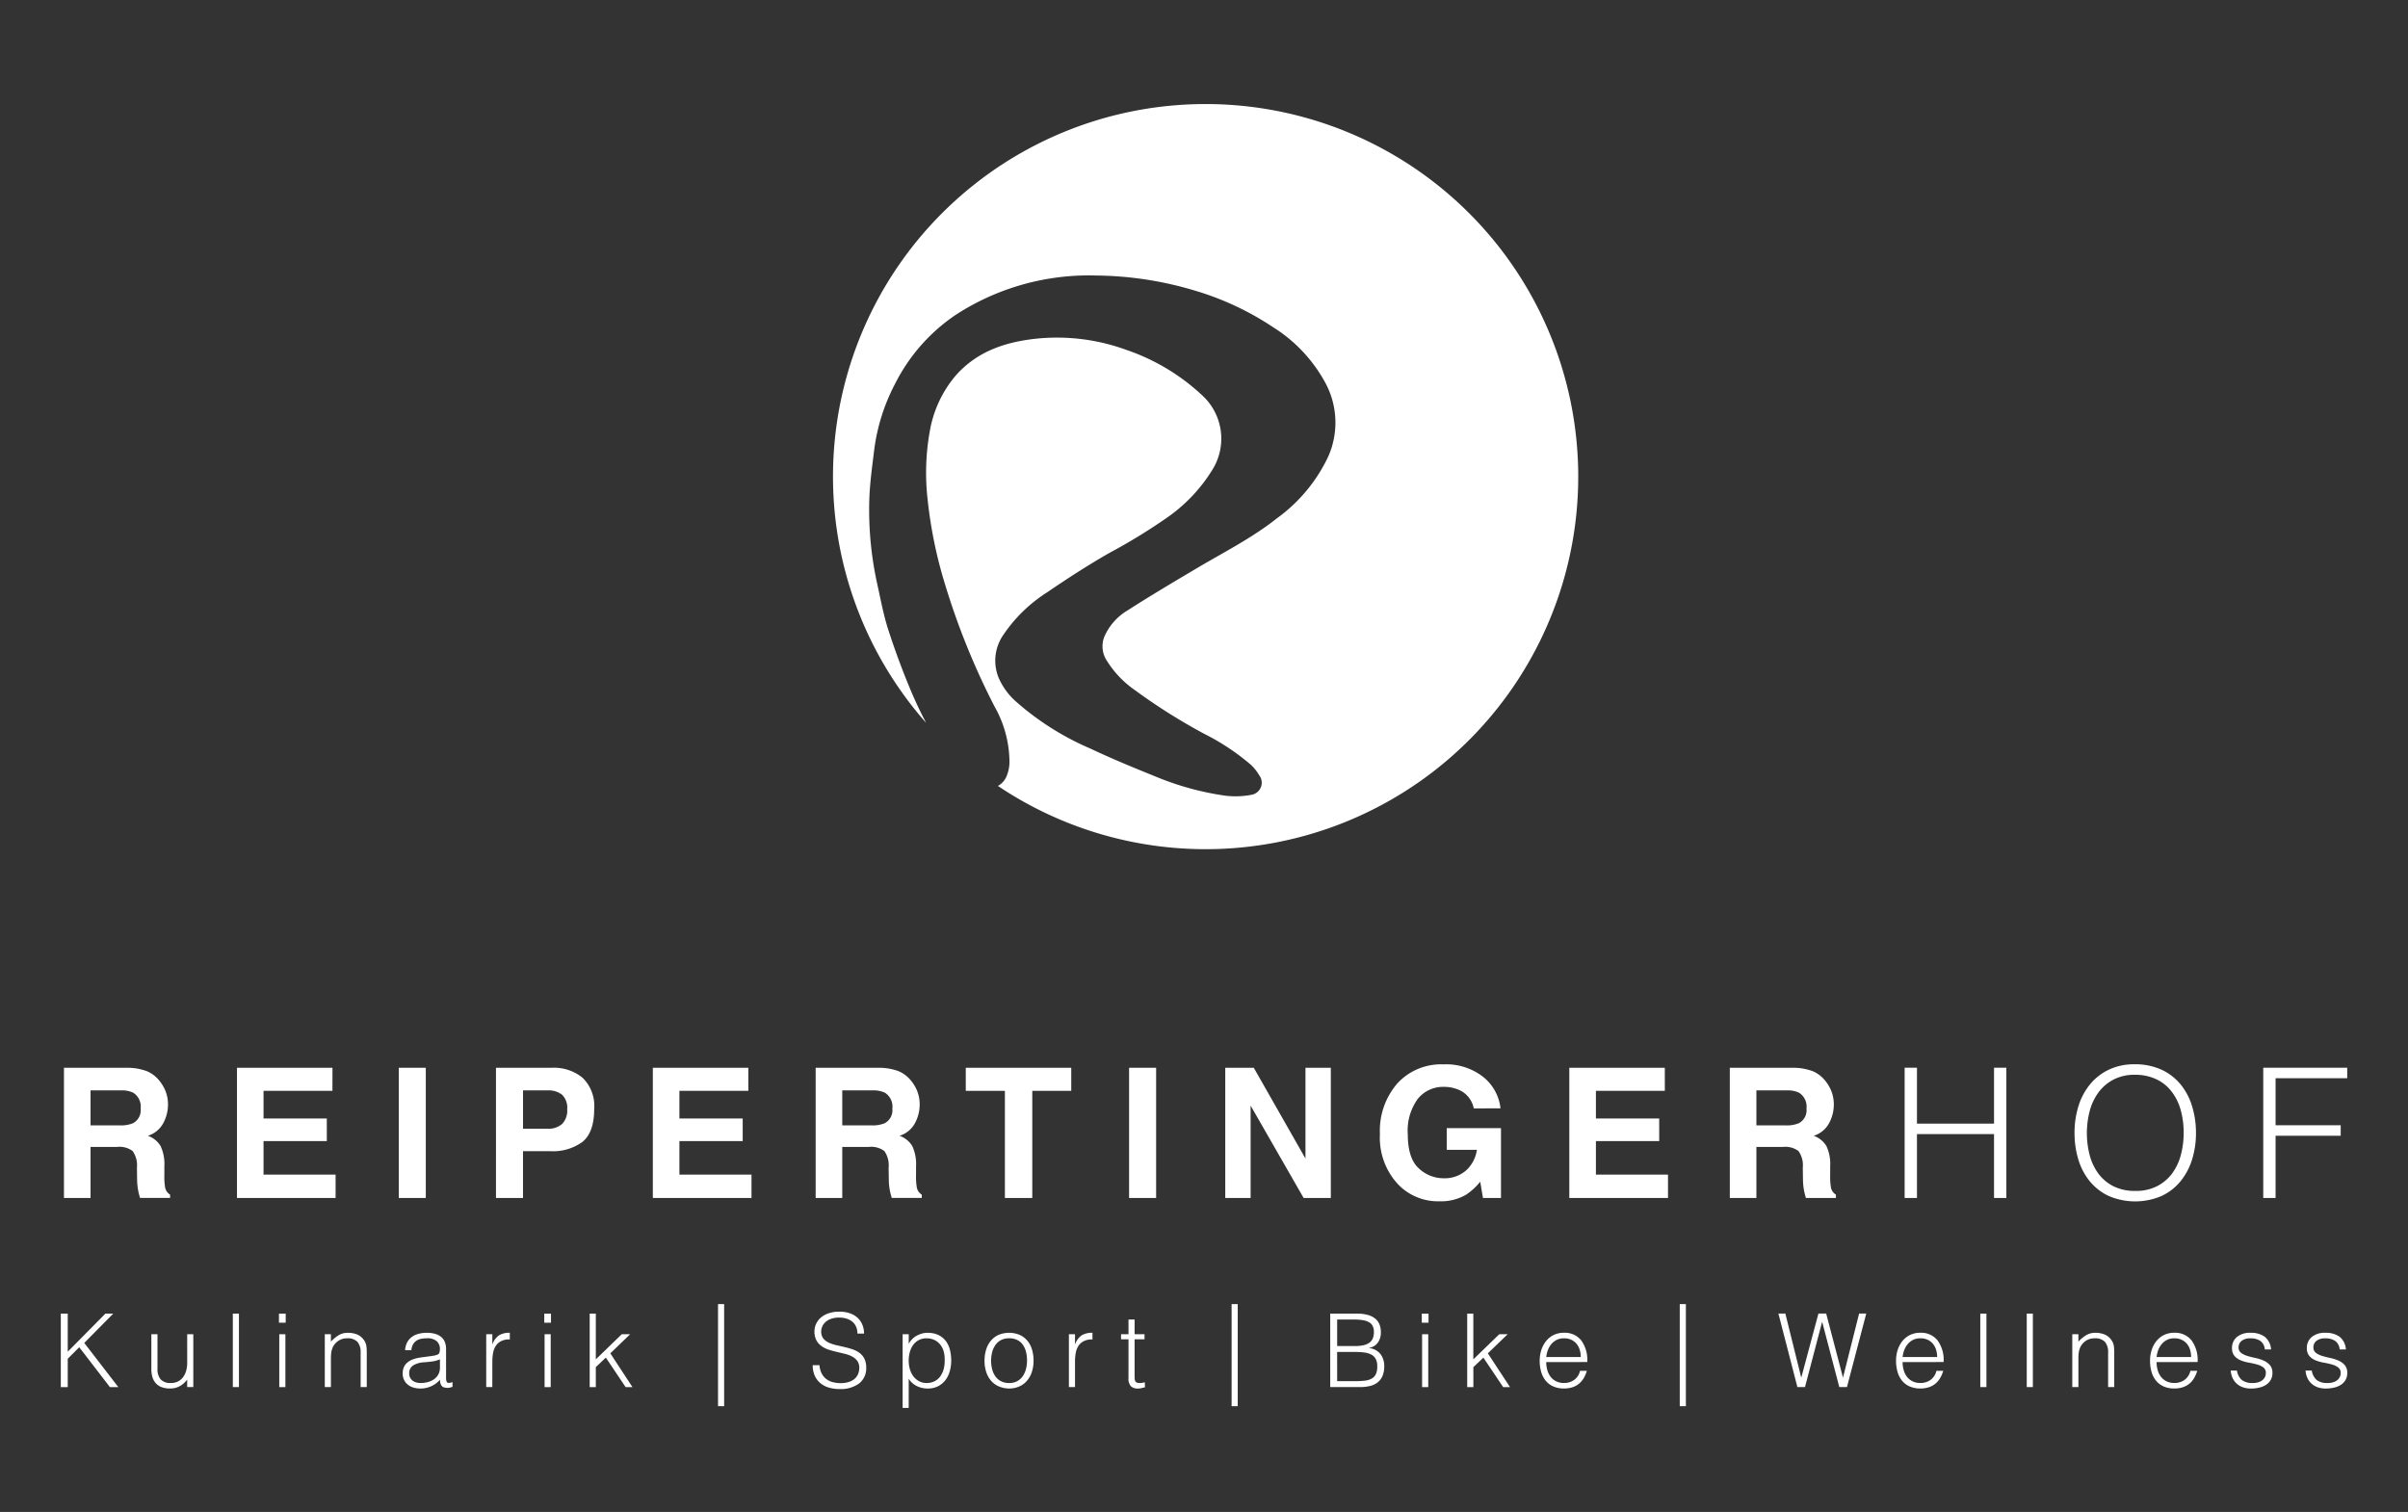 <svg xmlns="http://www.w3.org/2000/svg" xmlns:xlink="http://www.w3.org/1999/xlink" width="293" height="184" viewBox="0 0 293 184">
  <rect x="0" y="0" width="293" height="184" fill="#333333" stroke="none"/>
  <defs>
    <clipPath id="clip-path">
      <rect id="Rechteck_24" data-name="Rechteck 24" width="278.202" height="158.675" fill="none"/>
    </clipPath>
    <clipPath id="clip-Web_1920_1">
      <rect width="293" height="184"/>
    </clipPath>
  </defs>
  <g id="Web_1920_1" data-name="Web 1920 – 1" clip-path="url(#clip-Web_1920_1)">
    <g id="Gruppe_1" data-name="Gruppe 1" transform="translate(7.399 12.662)">
      <g id="Gruppe_2" data-name="Gruppe 2" transform="translate(0)">
        <g id="Gruppe_1-2" data-name="Gruppe 1" clip-path="url(#clip-path)">
          <path id="Pfad_1" data-name="Pfad 1" d="M3.55,99.043V103.3H7.114a3.79,3.79,0,0,0,1.592-.258,1.781,1.781,0,0,0,.939-1.783,2,2,0,0,0-.907-1.934,3.273,3.273,0,0,0-1.532-.281ZM10.393,96.7a3.893,3.893,0,0,1,1.484,1.107,4.908,4.908,0,0,1,.8,1.332,4.409,4.409,0,0,1,.295,1.666,4.727,4.727,0,0,1-.57,2.219,3.185,3.185,0,0,1-1.881,1.543,2.962,2.962,0,0,1,1.553,1.252,5.212,5.212,0,0,1,.457,2.477v1.063a7.969,7.969,0,0,0,.088,1.473,1.32,1.32,0,0,0,.611.9v.4H9.569c-.1-.352-.172-.635-.214-.85a7.64,7.64,0,0,1-.139-1.364l-.022-1.473a3,3,0,0,0-.525-2.022,2.672,2.672,0,0,0-1.885-.5H3.55v6.213H.315V96.292H7.893a6.9,6.9,0,0,1,2.5.409" transform="translate(0.069 20.99)" fill="#fff"/>
        </g>
      </g>
      <path id="Pfad_2" data-name="Pfad 2" d="M29.215,99.1H20.831v3.364h7.7v2.753h-7.7v4.073H29.6v2.849H17.6V96.292h11.62Z" transform="translate(3.836 20.99)" fill="#fff"/>
      <rect id="Rechteck_25" data-name="Rechteck 25" width="3.289" height="15.845" transform="translate(41.122 117.281)" fill="#fff"/>
      <g id="Gruppe_4" data-name="Gruppe 4" transform="translate(0)">
        <g id="Gruppe_3" data-name="Gruppe 3" clip-path="url(#clip-path)">
          <path id="Pfad_3" data-name="Pfad 3" d="M51.51,99.57a2.666,2.666,0,0,0-1.761-.526H46.765v4.665h2.984a2.522,2.522,0,0,0,1.761-.57,2.318,2.318,0,0,0,.628-1.805,2.183,2.183,0,0,0-.628-1.764m2.527,5.709a6.048,6.048,0,0,1-3.974,1.16h-3.3v5.7h-3.29V96.291h6.8a5.484,5.484,0,0,1,3.75,1.227,4.783,4.783,0,0,1,1.4,3.794q0,2.806-1.391,3.967" transform="translate(9.477 20.99)" fill="#fff"/>
        </g>
      </g>
      <path id="Pfad_4" data-name="Pfad 4" d="M70.764,99.1H62.379v3.364h7.7v2.753h-7.7v4.073h8.772v2.849H59.144V96.292h11.62Z" transform="translate(12.892 20.99)" fill="#fff"/>
      <g id="Gruppe_6" data-name="Gruppe 6" transform="translate(0)">
        <g id="Gruppe_5" data-name="Gruppe 5" clip-path="url(#clip-path)">
          <path id="Pfad_5" data-name="Pfad 5" d="M78.647,99.043V103.3H82.21a3.8,3.8,0,0,0,1.593-.258,1.783,1.783,0,0,0,.939-1.783,2,2,0,0,0-.909-1.934,3.264,3.264,0,0,0-1.531-.281ZM85.49,96.7a3.9,3.9,0,0,1,1.482,1.107,4.881,4.881,0,0,1,.8,1.332,4.433,4.433,0,0,1,.295,1.666,4.741,4.741,0,0,1-.57,2.219,3.191,3.191,0,0,1-1.882,1.543,2.958,2.958,0,0,1,1.553,1.252,5.212,5.212,0,0,1,.457,2.477v1.063a7.825,7.825,0,0,0,.089,1.473,1.318,1.318,0,0,0,.61.9v.4H84.666c-.1-.352-.173-.635-.216-.85a7.753,7.753,0,0,1-.139-1.364l-.022-1.473a3,3,0,0,0-.524-2.022,2.673,2.673,0,0,0-1.887-.5H78.647v6.213H75.411V96.292h7.578a6.907,6.907,0,0,1,2.5.409" transform="translate(16.438 20.99)" fill="#fff"/>
        </g>
      </g>
      <path id="Pfad_6" data-name="Pfad 6" d="M103.241,96.292V99.1H98.5v13.038H95.168V99.1H90.407V96.292Z" transform="translate(19.707 20.99)" fill="#fff"/>
      <rect id="Rechteck_28" data-name="Rechteck 28" width="3.29" height="15.845" transform="translate(129.986 117.281)" fill="#fff"/>
      <path id="Pfad_7" data-name="Pfad 7" d="M116.329,96.292H119.8l6.29,11.047V96.292h3.084v15.845h-3.309l-6.45-11.242v11.242h-3.085Z" transform="translate(25.358 20.99)" fill="#fff"/>
      <g id="Gruppe_8" data-name="Gruppe 8" transform="translate(0)">
        <g id="Gruppe_7" data-name="Gruppe 7" clip-path="url(#clip-path)">
          <path id="Pfad_8" data-name="Pfad 8" d="M143.2,101.309a3.1,3.1,0,0,0-1.838-2.268,4.517,4.517,0,0,0-1.817-.354,3.944,3.944,0,0,0-3.142,1.443,6.543,6.543,0,0,0-1.231,4.338q0,2.918,1.332,4.13a4.381,4.381,0,0,0,3.032,1.213,3.931,3.931,0,0,0,2.729-.956,4.13,4.13,0,0,0,1.313-2.505h-3.666v-2.644h6.6v8.5h-2.194l-.333-1.978a7.556,7.556,0,0,1-1.721,1.583,6.055,6.055,0,0,1-3.224.8,6.705,6.705,0,0,1-5.159-2.18,8.31,8.31,0,0,1-2.1-5.994,8.789,8.789,0,0,1,2.118-6.167,7.215,7.215,0,0,1,5.6-2.32,7.316,7.316,0,0,1,4.854,1.532,5.694,5.694,0,0,1,2.1,3.821Z" transform="translate(28.726 20.917)" fill="#fff"/>
        </g>
      </g>
      <path id="Pfad_9" data-name="Pfad 9" d="M162.323,99.1h-8.385v3.364h7.7v2.753h-7.7v4.073h8.771v2.849H150.7V96.292h11.62Z" transform="translate(32.851 20.99)" fill="#fff"/>
      <g id="Gruppe_10" data-name="Gruppe 10" transform="translate(0)">
        <g id="Gruppe_9" data-name="Gruppe 9" clip-path="url(#clip-path)">
          <path id="Pfad_10" data-name="Pfad 10" d="M169.97,99.043V103.3h3.563a3.8,3.8,0,0,0,1.593-.258,1.783,1.783,0,0,0,.939-1.783,2,2,0,0,0-.909-1.934,3.264,3.264,0,0,0-1.531-.281Zm6.843-2.342a3.889,3.889,0,0,1,1.482,1.107,4.881,4.881,0,0,1,.8,1.332,4.433,4.433,0,0,1,.295,1.666,4.741,4.741,0,0,1-.57,2.219,3.191,3.191,0,0,1-1.882,1.543,2.958,2.958,0,0,1,1.553,1.252,5.2,5.2,0,0,1,.458,2.477v1.063a7.857,7.857,0,0,0,.088,1.473,1.316,1.316,0,0,0,.611.9v.4h-3.655c-.1-.352-.172-.635-.216-.85a7.752,7.752,0,0,1-.139-1.364l-.022-1.473a3,3,0,0,0-.524-2.022,2.674,2.674,0,0,0-1.885-.5H169.97v6.213h-3.235V96.292h7.577a6.907,6.907,0,0,1,2.5.409" transform="translate(36.345 20.99)" fill="#fff"/>
        </g>
      </g>
      <path id="Pfad_11" data-name="Pfad 11" d="M184.2,112.137V96.287h1.5v6.8h9.377v-6.8h1.5v15.851h-1.5v-7.771H185.7v7.771Z" transform="translate(40.153 20.989)" fill="#fff"/>
      <g id="Gruppe_12" data-name="Gruppe 12" transform="translate(0)">
        <g id="Gruppe_11" data-name="Gruppe 11" clip-path="url(#clip-path)">
          <path id="Pfad_12" data-name="Pfad 12" d="M208.572,111.354a5.622,5.622,0,0,0,2.653-.583,5.291,5.291,0,0,0,1.828-1.552,6.626,6.626,0,0,0,1.056-2.246,10.263,10.263,0,0,0,.341-2.664,10,10,0,0,0-.407-2.961,6.415,6.415,0,0,0-1.178-2.234,5.041,5.041,0,0,0-1.872-1.409,6.053,6.053,0,0,0-2.465-.485,5.511,5.511,0,0,0-2.631.594,5.382,5.382,0,0,0-1.827,1.574,6.747,6.747,0,0,0-1.056,2.257,10.7,10.7,0,0,0,0,5.349,6.614,6.614,0,0,0,1.056,2.246,5.2,5.2,0,0,0,1.827,1.541,5.793,5.793,0,0,0,2.675.572m-7.4-7.045a10.862,10.862,0,0,1,.474-3.258,7.813,7.813,0,0,1,1.4-2.652,6.658,6.658,0,0,1,2.29-1.794,7.124,7.124,0,0,1,3.148-.661,7.66,7.66,0,0,1,3.247.648,6.581,6.581,0,0,1,2.334,1.784,7.746,7.746,0,0,1,1.409,2.664,11.015,11.015,0,0,1,.474,3.269,10.712,10.712,0,0,1-.474,3.225,7.884,7.884,0,0,1-1.4,2.642,6.6,6.6,0,0,1-2.312,1.794,8.169,8.169,0,0,1-6.428,0,6.605,6.605,0,0,1-2.311-1.794,7.689,7.689,0,0,1-1.386-2.642,10.946,10.946,0,0,1-.463-3.225" transform="translate(43.853 20.914)" fill="#fff"/>
        </g>
      </g>
      <path id="Pfad_13" data-name="Pfad 13" d="M220.026,96.287v15.851h1.5v-7.572h7.925v-1.278h-7.925V97.563h8.717V96.287Z" transform="translate(47.962 20.989)" fill="#fff"/>
      <path id="Pfad_14" data-name="Pfad 14" d="M179.437,128.6h.024l1.95-7.751h.87l-2.347,8.944H179l-2.074-7.9H176.9l-2.074,7.9H173.9l-2.309-8.944h.844l1.924,7.751h.026l2.074-7.751h.944Z" transform="translate(37.403 26.344)" fill="#fff"/>
      <g id="Gruppe_14" data-name="Gruppe 14" transform="translate(0)">
        <g id="Gruppe_13" data-name="Gruppe 13" clip-path="url(#clip-path)">
          <path id="Pfad_15" data-name="Pfad 15" d="M188.34,125.715a2.972,2.972,0,0,0-.13-.889,2.067,2.067,0,0,0-.386-.72,1.826,1.826,0,0,0-.639-.485,2.044,2.044,0,0,0-.882-.179,1.959,1.959,0,0,0-.876.185,2.032,2.032,0,0,0-.647.5,2.521,2.521,0,0,0-.428.72,3.314,3.314,0,0,0-.211.871Zm-4.2.621a3.48,3.48,0,0,0,.136.987,2.389,2.389,0,0,0,.4.809,1.978,1.978,0,0,0,.677.546,2.086,2.086,0,0,0,.944.2,2.064,2.064,0,0,0,1.256-.384,1.867,1.867,0,0,0,.7-1.093h.832a4.036,4.036,0,0,1-.361.849,2.619,2.619,0,0,1-.559.683,2.425,2.425,0,0,1-.8.453,3.2,3.2,0,0,1-1.068.162,3.107,3.107,0,0,1-1.33-.262,2.5,2.5,0,0,1-.918-.713,3.006,3.006,0,0,1-.533-1.068,4.813,4.813,0,0,1-.174-1.324,4.223,4.223,0,0,1,.2-1.329,3.372,3.372,0,0,1,.583-1.086,2.721,2.721,0,0,1,.926-.733,2.8,2.8,0,0,1,1.242-.267,2.565,2.565,0,0,1,2.086.912,4.017,4.017,0,0,1,.747,2.653Z" transform="translate(39.966 26.762)" fill="#fff"/>
        </g>
      </g>
      <rect id="Rechteck_33" data-name="Rechteck 33" width="0.745" height="8.942" transform="translate(233.559 147.198)" fill="#fff"/>
      <rect id="Rechteck_34" data-name="Rechteck 34" width="0.745" height="8.942" transform="translate(239.211 147.198)" fill="#fff"/>
      <g id="Gruppe_16" data-name="Gruppe 16" transform="translate(0)">
        <g id="Gruppe_15" data-name="Gruppe 15" clip-path="url(#clip-path)">
          <path id="Pfad_16" data-name="Pfad 16" d="M201.693,129.379h-.745v-6.435h.745v.9a4.748,4.748,0,0,1,.926-.771,2.13,2.13,0,0,1,1.149-.3,2.954,2.954,0,0,1,1.107.2,1.869,1.869,0,0,1,.855.715,1.6,1.6,0,0,1,.28.713,6.445,6.445,0,0,1,.044.765v4.211h-.745v-4.2a1.916,1.916,0,0,0-.386-1.3,1.63,1.63,0,0,0-1.278-.434,1.811,1.811,0,0,0-.635.1,2.017,2.017,0,0,0-.515.279,1.92,1.92,0,0,0-.391.4,1.8,1.8,0,0,0-.248.473,2.336,2.336,0,0,0-.136.6c-.017.19-.026.4-.026.621Z" transform="translate(43.803 26.762)" fill="#fff"/>
          <path id="Pfad_17" data-name="Pfad 17" d="M213.712,125.715a2.972,2.972,0,0,0-.129-.889,2.067,2.067,0,0,0-.386-.72,1.826,1.826,0,0,0-.639-.485,2.052,2.052,0,0,0-.882-.179,1.959,1.959,0,0,0-.876.185,2.006,2.006,0,0,0-.647.5,2.553,2.553,0,0,0-.429.72,3.411,3.411,0,0,0-.211.871Zm-4.2.621a3.479,3.479,0,0,0,.138.987,2.367,2.367,0,0,0,.4.809,1.966,1.966,0,0,0,.677.546,2.083,2.083,0,0,0,.944.2,2.058,2.058,0,0,0,1.255-.384,1.856,1.856,0,0,0,.7-1.093h.833a4.035,4.035,0,0,1-.361.849,2.619,2.619,0,0,1-.559.683,2.431,2.431,0,0,1-.8.453,3.186,3.186,0,0,1-1.067.162,3.107,3.107,0,0,1-1.33-.262,2.5,2.5,0,0,1-.918-.713,3.006,3.006,0,0,1-.533-1.068,4.814,4.814,0,0,1-.174-1.324,4.223,4.223,0,0,1,.2-1.329,3.372,3.372,0,0,1,.583-1.086,2.721,2.721,0,0,1,.926-.733,2.8,2.8,0,0,1,1.242-.267,2.564,2.564,0,0,1,2.086.912,4.017,4.017,0,0,1,.747,2.653Z" transform="translate(45.497 26.762)" fill="#fff"/>
          <path id="Pfad_18" data-name="Pfad 18" d="M217.533,127.367a1.9,1.9,0,0,0,.628,1.174,2.124,2.124,0,0,0,1.3.341,2.266,2.266,0,0,0,.708-.1,1.423,1.423,0,0,0,.49-.268,1.13,1.13,0,0,0,.292-.38,1.013,1.013,0,0,0,.1-.445.822.822,0,0,0-.3-.7,2.281,2.281,0,0,0-.764-.361,9.63,9.63,0,0,0-.994-.223,4.836,4.836,0,0,1-.994-.28,2,2,0,0,1-.764-.535,1.433,1.433,0,0,1-.3-.98,1.675,1.675,0,0,1,.591-1.323,2.458,2.458,0,0,1,1.67-.515,2.851,2.851,0,0,1,1.7.465,2.127,2.127,0,0,1,.788,1.558h-.758a1.388,1.388,0,0,0-.564-1.047,2.1,2.1,0,0,0-1.174-.3,1.662,1.662,0,0,0-1.08.3.98.98,0,0,0-.374.8.787.787,0,0,0,.3.665,2.5,2.5,0,0,0,.765.373c.306.094.637.179.994.253a4.993,4.993,0,0,1,.994.317,2.191,2.191,0,0,1,.764.554,1.424,1.424,0,0,1,.3.968,1.633,1.633,0,0,1-.2.814,1.742,1.742,0,0,1-.546.591,2.539,2.539,0,0,1-.827.352,4.283,4.283,0,0,1-1.049.119,2.826,2.826,0,0,1-1.012-.168,2.2,2.2,0,0,1-.753-.465,2.125,2.125,0,0,1-.484-.7,2.435,2.435,0,0,1-.2-.856Z" transform="translate(47.253 26.762)" fill="#fff"/>
          <path id="Pfad_19" data-name="Pfad 19" d="M225.009,127.367a1.9,1.9,0,0,0,.627,1.174,2.124,2.124,0,0,0,1.3.341,2.261,2.261,0,0,0,.708-.1,1.43,1.43,0,0,0,.491-.268,1.13,1.13,0,0,0,.292-.38,1.031,1.031,0,0,0,.1-.445.823.823,0,0,0-.3-.7,2.281,2.281,0,0,0-.764-.361,9.678,9.678,0,0,0-.993-.223,4.814,4.814,0,0,1-.994-.28,2,2,0,0,1-.765-.535,1.439,1.439,0,0,1-.3-.98,1.679,1.679,0,0,1,.591-1.323,2.46,2.46,0,0,1,1.67-.515,2.855,2.855,0,0,1,1.7.465,2.127,2.127,0,0,1,.788,1.558h-.758a1.385,1.385,0,0,0-.565-1.047,2.091,2.091,0,0,0-1.174-.3,1.662,1.662,0,0,0-1.08.3.979.979,0,0,0-.373.8.789.789,0,0,0,.3.665,2.5,2.5,0,0,0,.765.373c.307.094.637.179.994.253a4.993,4.993,0,0,1,.994.317,2.192,2.192,0,0,1,.764.554,1.418,1.418,0,0,1,.3.968,1.645,1.645,0,0,1-.2.814,1.745,1.745,0,0,1-.547.591,2.528,2.528,0,0,1-.827.352,4.276,4.276,0,0,1-1.049.119,2.825,2.825,0,0,1-1.012-.168,2.178,2.178,0,0,1-.752-.465,2.147,2.147,0,0,1-.485-.7,2.435,2.435,0,0,1-.2-.856Z" transform="translate(48.883 26.762)" fill="#fff"/>
        </g>
      </g>
      <rect id="Rechteck_36" data-name="Rechteck 36" width="0.745" height="12.422" transform="translate(196.99 146.042)" fill="#fff"/>
      <path id="Pfad_20" data-name="Pfad 20" d="M5.428,120.853.844,125.488v-4.634H0V129.8H.844v-3.453l1.4-1.4L5.974,129.8H7l-4.147-5.377,3.526-3.566Z" transform="translate(0 26.344)" fill="#fff"/>
      <g id="Gruppe_18" data-name="Gruppe 18" transform="translate(0)">
        <g id="Gruppe_17" data-name="Gruppe 17" clip-path="url(#clip-path)">
          <path id="Pfad_21" data-name="Pfad 21" d="M13.406,122.913h.744v6.435h-.744v-.9c-.1.118-.212.237-.335.362a2.584,2.584,0,0,1-.43.341,2.337,2.337,0,0,1-1.309.367,2.825,2.825,0,0,1-1.082-.182,1.75,1.75,0,0,1-.7-.5,1.987,1.987,0,0,1-.386-.751,3.5,3.5,0,0,1-.118-.937v-4.237h.745v4.224a1.877,1.877,0,0,0,.385,1.273,1.6,1.6,0,0,0,1.267.441,1.845,1.845,0,0,0,.827-.18,1.708,1.708,0,0,0,.614-.5,2.354,2.354,0,0,0,.385-.77,3.341,3.341,0,0,0,.138-.98Z" transform="translate(1.972 26.793)" fill="#fff"/>
        </g>
      </g>
      <rect id="Rechteck_38" data-name="Rechteck 38" width="0.745" height="8.942" transform="translate(20.93 147.198)" fill="#fff"/>
      <path id="Pfad_22" data-name="Pfad 22" d="M21.831,129.8h.745v-6.435h-.745Zm-.038-7.838h.82v-1.1h-.82Z" transform="translate(4.751 26.344)" fill="#fff"/>
      <g id="Gruppe_20" data-name="Gruppe 20" transform="translate(0)">
        <g id="Gruppe_19" data-name="Gruppe 19" clip-path="url(#clip-path)">
          <path id="Pfad_23" data-name="Pfad 23" d="M27.117,129.379h-.745v-6.435h.745v.9a4.748,4.748,0,0,1,.926-.771,2.13,2.13,0,0,1,1.149-.3,2.954,2.954,0,0,1,1.107.2,1.881,1.881,0,0,1,.855.715,1.6,1.6,0,0,1,.28.713,6.446,6.446,0,0,1,.044.765v4.211h-.745v-4.2a1.916,1.916,0,0,0-.386-1.3,1.632,1.632,0,0,0-1.278-.434,1.811,1.811,0,0,0-.635.1,2.017,2.017,0,0,0-.515.279,1.92,1.92,0,0,0-.391.4,1.8,1.8,0,0,0-.248.473,2.335,2.335,0,0,0-.136.6c-.017.19-.026.4-.026.621Z" transform="translate(5.749 26.762)" fill="#fff"/>
          <path id="Pfad_24" data-name="Pfad 24" d="M38.687,126a3.6,3.6,0,0,1-.957.262q-.484.062-.968.1a2.729,2.729,0,0,0-1.335.384,1.1,1.1,0,0,0-.479.982,1.051,1.051,0,0,0,.119.516,1.089,1.089,0,0,0,.309.359,1.28,1.28,0,0,0,.448.211,1.945,1.945,0,0,0,.515.068,3.336,3.336,0,0,0,.868-.112,2.345,2.345,0,0,0,.753-.341,1.769,1.769,0,0,0,.527-.583,1.7,1.7,0,0,0,.2-.838Zm-1.255-.371c.14-.016.309-.041.5-.076a1.886,1.886,0,0,0,.479-.136.393.393,0,0,0,.229-.291,1.751,1.751,0,0,0,.044-.38,1.266,1.266,0,0,0-.367-.937,1.708,1.708,0,0,0-1.236-.367,3.555,3.555,0,0,0-.708.067,1.562,1.562,0,0,0-.565.238,1.288,1.288,0,0,0-.4.447,1.842,1.842,0,0,0-.2.7h-.759a2.31,2.31,0,0,1,.261-.974,1.979,1.979,0,0,1,.577-.659,2.376,2.376,0,0,1,.821-.373,3.985,3.985,0,0,1,.988-.118,3.791,3.791,0,0,1,.912.106,2.108,2.108,0,0,1,.745.335,1.566,1.566,0,0,1,.5.615,2.231,2.231,0,0,1,.179.944v3.5c0,.29.052.474.156.553s.314.061.628-.057v.585c-.058.017-.143.04-.255.074a1.183,1.183,0,0,1-.33.051,1.44,1.44,0,0,1-.335-.039.563.563,0,0,1-.3-.117.747.747,0,0,1-.18-.224.918.918,0,0,1-.093-.286,2.013,2.013,0,0,1-.026-.329,3.226,3.226,0,0,1-1.082.8,3.18,3.18,0,0,1-1.315.273,2.95,2.95,0,0,1-.814-.112,1.947,1.947,0,0,1-.689-.347,1.675,1.675,0,0,1-.471-.579,1.754,1.754,0,0,1-.174-.812q0-1.639,2.248-1.938Z" transform="translate(7.445 26.762)" fill="#fff"/>
          <path id="Pfad_25" data-name="Pfad 25" d="M43.241,129.379H42.5v-6.435h.745v1.2h.026a2.149,2.149,0,0,1,.8-1.073,2.418,2.418,0,0,1,1.3-.3v.808a2.162,2.162,0,0,0-1.043.2,1.7,1.7,0,0,0-.653.571,2.272,2.272,0,0,0-.335.851,5.477,5.477,0,0,0-.094,1.024Z" transform="translate(9.263 26.762)" fill="#fff"/>
        </g>
      </g>
      <path id="Pfad_26" data-name="Pfad 26" d="M48.337,129.8h.745v-6.435h-.745Zm-.038-7.838h.817v-1.1H48.3Z" transform="translate(10.528 26.344)" fill="#fff"/>
      <path id="Pfad_27" data-name="Pfad 27" d="M52.837,129.8v-8.944h.745v5.565l3.155-3.056h1.019l-2.409,2.324,2.694,4.111h-.832L54.8,126.208l-1.218,1.156V129.8Z" transform="translate(11.517 26.344)" fill="#fff"/>
      <rect id="Rechteck_40" data-name="Rechteck 40" width="0.745" height="12.422" transform="translate(79.968 146.042)" fill="#fff"/>
      <g id="Gruppe_22" data-name="Gruppe 22" transform="translate(0)">
        <g id="Gruppe_21" data-name="Gruppe 21" clip-path="url(#clip-path)">
          <path id="Pfad_28" data-name="Pfad 28" d="M75.939,127.169a2.626,2.626,0,0,0,.268,1.012,1.976,1.976,0,0,0,.559.677,2.2,2.2,0,0,0,.788.379,3.775,3.775,0,0,0,.957.119,3.209,3.209,0,0,0,1.03-.15,1.959,1.959,0,0,0,.708-.406,1.56,1.56,0,0,0,.4-.588,1.949,1.949,0,0,0,.132-.709,1.4,1.4,0,0,0-.238-.844,1.834,1.834,0,0,0-.615-.529,3.7,3.7,0,0,0-.87-.329c-.328-.084-.661-.162-1.006-.242s-.68-.172-1.006-.279a3.187,3.187,0,0,1-.868-.435,2.1,2.1,0,0,1-.616-.7,2.25,2.25,0,0,1-.235-1.086,2.166,2.166,0,0,1,.192-.893,2.2,2.2,0,0,1,.571-.771,2.787,2.787,0,0,1,.951-.535,3.983,3.983,0,0,1,1.315-.2,3.757,3.757,0,0,1,1.323.212,2.587,2.587,0,0,1,.938.577,2.349,2.349,0,0,1,.559.851,2.843,2.843,0,0,1,.186,1.03h-.808a2.008,2.008,0,0,0-.18-.883,1.653,1.653,0,0,0-.491-.608,2.078,2.078,0,0,0-.708-.348,3.025,3.025,0,0,0-.82-.112,2.87,2.87,0,0,0-1.086.181,1.913,1.913,0,0,0-.7.464,1.577,1.577,0,0,0-.361.635,1.513,1.513,0,0,0-.038.7,1.209,1.209,0,0,0,.348.694,2.169,2.169,0,0,0,.671.43,5.013,5.013,0,0,0,.875.273c.32.071.643.146.976.224s.653.173.963.279a3,3,0,0,1,.825.435,2,2,0,0,1,.579.7,2.363,2.363,0,0,1,.217,1.074,2.317,2.317,0,0,1-.857,1.924,3.772,3.772,0,0,1-2.409.683,4.463,4.463,0,0,1-1.291-.18,2.876,2.876,0,0,1-1.032-.546,2.531,2.531,0,0,1-.677-.907,3.078,3.078,0,0,1-.241-1.273Z" transform="translate(16.375 26.302)" fill="#fff"/>
          <path id="Pfad_29" data-name="Pfad 29" d="M84.84,126.186a3.574,3.574,0,0,0,.149,1.038,2.71,2.71,0,0,0,.429.857,2.1,2.1,0,0,0,.685.583,1.874,1.874,0,0,0,.912.217,2.082,2.082,0,0,0,1-.229,1.966,1.966,0,0,0,.7-.628,2.681,2.681,0,0,0,.4-.924,4.124,4.124,0,0,0,.1-1.135,3.173,3.173,0,0,0-.167-1.077,2.306,2.306,0,0,0-.465-.788,2.019,2.019,0,0,0-.7-.49,2.218,2.218,0,0,0-.87-.168,2,2,0,0,0-.933.211,1.978,1.978,0,0,0-.682.577,2.657,2.657,0,0,0-.417.87,3.979,3.979,0,0,0-.143,1.086m0,5.727H84.1v-8.969h.744v1.132h.026a2.155,2.155,0,0,1,.415-.559,2.371,2.371,0,0,1,.56-.409,3.008,3.008,0,0,1,.627-.25,2.442,2.442,0,0,1,.632-.085,3.073,3.073,0,0,1,1.33.259,2.482,2.482,0,0,1,.9.715,2.942,2.942,0,0,1,.515,1.075,5.265,5.265,0,0,1,.162,1.328,4.773,4.773,0,0,1-.174,1.291,3.227,3.227,0,0,1-.529,1.089,2.638,2.638,0,0,1-.894.744,2.735,2.735,0,0,1-1.273.279,2.968,2.968,0,0,1-1.312-.3,2.3,2.3,0,0,1-.987-.9Z" transform="translate(18.331 26.762)" fill="#fff"/>
          <path id="Pfad_30" data-name="Pfad 30" d="M97.452,126.162a4.392,4.392,0,0,0-.124-1.068,2.543,2.543,0,0,0-.385-.864,1.872,1.872,0,0,0-.671-.579,2.184,2.184,0,0,0-1.006-.21,2.05,2.05,0,0,0-1,.229,1.95,1.95,0,0,0-.676.609,2.662,2.662,0,0,0-.385.87,4.215,4.215,0,0,0,.018,2.112,2.548,2.548,0,0,0,.415.862,1.882,1.882,0,0,0,.683.559,2.138,2.138,0,0,0,.944.2,2.041,2.041,0,0,0,1-.229,1.954,1.954,0,0,0,.676-.615,2.784,2.784,0,0,0,.385-.87,4.044,4.044,0,0,0,.124-1.006m-2.186,3.391a3.308,3.308,0,0,1-1.161-.224,2.577,2.577,0,0,1-.944-.633,3.02,3.02,0,0,1-.639-1.055,4.212,4.212,0,0,1-.238-1.479,4.58,4.58,0,0,1,.186-1.323,3.151,3.151,0,0,1,.56-1.075,2.652,2.652,0,0,1,.931-.726,3.353,3.353,0,0,1,2.621,0,2.673,2.673,0,0,1,.932.72,2.984,2.984,0,0,1,.553,1.075,4.734,4.734,0,0,1,.18,1.329,4.326,4.326,0,0,1-.211,1.391,3.135,3.135,0,0,1-.6,1.068,2.645,2.645,0,0,1-.944.689,3.013,3.013,0,0,1-1.224.242" transform="translate(20.116 26.762)" fill="#fff"/>
          <path id="Pfad_31" data-name="Pfad 31" d="M101.453,129.379h-.744v-6.435h.744v1.2h.026a2.149,2.149,0,0,1,.8-1.073,2.419,2.419,0,0,1,1.3-.3v.808a2.167,2.167,0,0,0-1.044.2,1.7,1.7,0,0,0-.653.571,2.272,2.272,0,0,0-.335.851,5.476,5.476,0,0,0-.094,1.024Z" transform="translate(21.953 26.762)" fill="#fff"/>
          <path id="Pfad_32" data-name="Pfad 32" d="M108.827,129.692c-.093.017-.212.046-.361.088a1.808,1.808,0,0,1-.5.062,1.191,1.191,0,0,1-.851-.279,1.362,1.362,0,0,1-.291-1v-4.709h-.906v-.621h.906v-1.788h.744v1.788h1.206v.621h-1.206v4.41c0,.157,0,.294.015.41a.675.675,0,0,0,.073.285.352.352,0,0,0,.192.161,1.043,1.043,0,0,0,.367.05,1.864,1.864,0,0,0,.3-.024c.1-.016.2-.038.3-.062Z" transform="translate(23.089 26.473)" fill="#fff"/>
        </g>
      </g>
      <rect id="Rechteck_42" data-name="Rechteck 42" width="0.745" height="12.422" transform="translate(142.461 146.042)" fill="#fff"/>
      <g id="Gruppe_24" data-name="Gruppe 24" transform="translate(0)">
        <g id="Gruppe_23" data-name="Gruppe 23" clip-path="url(#clip-path)">
          <path id="Pfad_33" data-name="Pfad 33" d="M127.66,129.076h2.148a10.288,10.288,0,0,0,1.212-.062,2.215,2.215,0,0,0,.851-.255,1.22,1.22,0,0,0,.5-.546,2.226,2.226,0,0,0,.167-.938,1.862,1.862,0,0,0-.186-.9,1.283,1.283,0,0,0-.533-.529,2.475,2.475,0,0,0-.832-.255,7.868,7.868,0,0,0-1.08-.068h-2.25Zm0-4.273H129.8a4.646,4.646,0,0,0,1.1-.111,1.862,1.862,0,0,0,.72-.329,1.221,1.221,0,0,0,.392-.535,2.1,2.1,0,0,0,.118-.726,1.67,1.67,0,0,0-.138-.715,1.087,1.087,0,0,0-.435-.473,2.253,2.253,0,0,0-.776-.261,7.232,7.232,0,0,0-1.173-.08H127.66Zm-.844,4.994v-8.944h3.229a4.885,4.885,0,0,1,1.341.162,2.472,2.472,0,0,1,.915.459,1.761,1.761,0,0,1,.515.714,2.524,2.524,0,0,1,.162.915,2.347,2.347,0,0,1-.125.812,1.815,1.815,0,0,1-.323.571,1.45,1.45,0,0,1-.454.359,1.861,1.861,0,0,1-.526.181v.024a2.02,2.02,0,0,1,1.385.733,2.391,2.391,0,0,1,.453,1.491,2.9,2.9,0,0,1-.217,1.18,2.025,2.025,0,0,1-.6.782,2.4,2.4,0,0,1-.926.429,4.962,4.962,0,0,1-1.174.13Z" transform="translate(27.644 26.344)" fill="#fff"/>
        </g>
      </g>
      <path id="Pfad_34" data-name="Pfad 34" d="M136,129.8h.748v-6.435H136Zm-.037-7.838h.82v-1.1h-.82Z" transform="translate(29.638 26.344)" fill="#fff"/>
      <path id="Pfad_35" data-name="Pfad 35" d="M140.5,129.8v-8.944h.745v5.565l3.156-3.056h1.018l-2.409,2.324,2.7,4.111h-.833l-2.409-3.589-1.218,1.156V129.8Z" transform="translate(30.627 26.344)" fill="#fff"/>
      <g id="Gruppe_26" data-name="Gruppe 26" transform="translate(0)">
        <g id="Gruppe_25" data-name="Gruppe 25" clip-path="url(#clip-path)">
          <path id="Pfad_36" data-name="Pfad 36" d="M152.737,125.715a3.011,3.011,0,0,0-.129-.889,2.086,2.086,0,0,0-.386-.72,1.848,1.848,0,0,0-.639-.485,2.052,2.052,0,0,0-.882-.179,1.968,1.968,0,0,0-.877.185,2.015,2.015,0,0,0-.646.5,2.553,2.553,0,0,0-.429.72,3.362,3.362,0,0,0-.211.871Zm-4.2.621a3.437,3.437,0,0,0,.138.987,2.367,2.367,0,0,0,.4.809,1.955,1.955,0,0,0,.677.546,2.083,2.083,0,0,0,.944.2,2.06,2.06,0,0,0,1.255-.384,1.856,1.856,0,0,0,.7-1.093h.832a4.1,4.1,0,0,1-.359.849,2.644,2.644,0,0,1-.559.683,2.431,2.431,0,0,1-.8.453,3.186,3.186,0,0,1-1.067.162,3.1,3.1,0,0,1-1.33-.262,2.5,2.5,0,0,1-.918-.713,3.028,3.028,0,0,1-.535-1.068,4.859,4.859,0,0,1-.174-1.324,4.223,4.223,0,0,1,.206-1.329,3.372,3.372,0,0,1,.583-1.086,2.716,2.716,0,0,1,.924-.733,2.808,2.808,0,0,1,1.244-.267,2.566,2.566,0,0,1,2.086.912,4.017,4.017,0,0,1,.745,2.653Z" transform="translate(32.205 26.762)" fill="#fff"/>
          <path id="Pfad_37" data-name="Pfad 37" d="M122.479,0a45.328,45.328,0,0,0-34,75.314q-1.036-1.957-1.892-4c-1.013-2.419-1.926-4.887-2.731-7.382-.565-1.754-.9-3.587-1.3-5.393a41.782,41.782,0,0,1-1-10.214c.057-2.162.368-4.321.632-6.475A23.776,23.776,0,0,1,84.72,34a22.077,22.077,0,0,1,7.333-8.332,29.732,29.732,0,0,1,17.139-4.8A42.9,42.9,0,0,1,121.3,22.741a34.942,34.942,0,0,1,9.347,4.387,18.231,18.231,0,0,1,6.4,6.791,10.171,10.171,0,0,1,.324,9.047,19.544,19.544,0,0,1-6.2,7.438c-3.052,2.423-6.532,4.166-9.863,6.146-2.8,1.664-5.605,3.323-8.344,5.086a6.892,6.892,0,0,0-2.823,3.231,3.181,3.181,0,0,0,.311,2.857,12.192,12.192,0,0,0,3.434,3.605,70.774,70.774,0,0,0,8.526,5.364,27.769,27.769,0,0,1,5.55,3.693,5.641,5.641,0,0,1,1.038,1.292,1.491,1.491,0,0,1-1,2.392,10.189,10.189,0,0,1-3.207.088A34.83,34.83,0,0,1,116.3,81.8c-2.633-1.061-5.262-2.145-7.827-3.359A33.733,33.733,0,0,1,99.392,72.7,8.265,8.265,0,0,1,97.3,69.829a5.508,5.508,0,0,1,.611-5.287,18.125,18.125,0,0,1,5.235-5.086c2.494-1.7,5.036-3.348,7.657-4.846a69.291,69.291,0,0,0,6.81-4.157,19.571,19.571,0,0,0,5.69-5.944,7.145,7.145,0,0,0-1.235-9.059,25.544,25.544,0,0,0-9.192-5.52,24.605,24.605,0,0,0-11.173-1.358c-3.677.414-7.07,1.568-9.626,4.469a14.148,14.148,0,0,0-3.158,6.789,28.614,28.614,0,0,0-.257,8.34,54.361,54.361,0,0,0,2.113,10.276A88.53,88.53,0,0,0,96.791,73.3a13.825,13.825,0,0,1,1.825,6.855,4.64,4.64,0,0,1-.365,1.676,2.364,2.364,0,0,1-1.043,1.151A45.34,45.34,0,1,0,122.479,0" transform="translate(16.815)" fill="#fff"/>
        </g>
      </g>
    </g>
  </g>
</svg>
